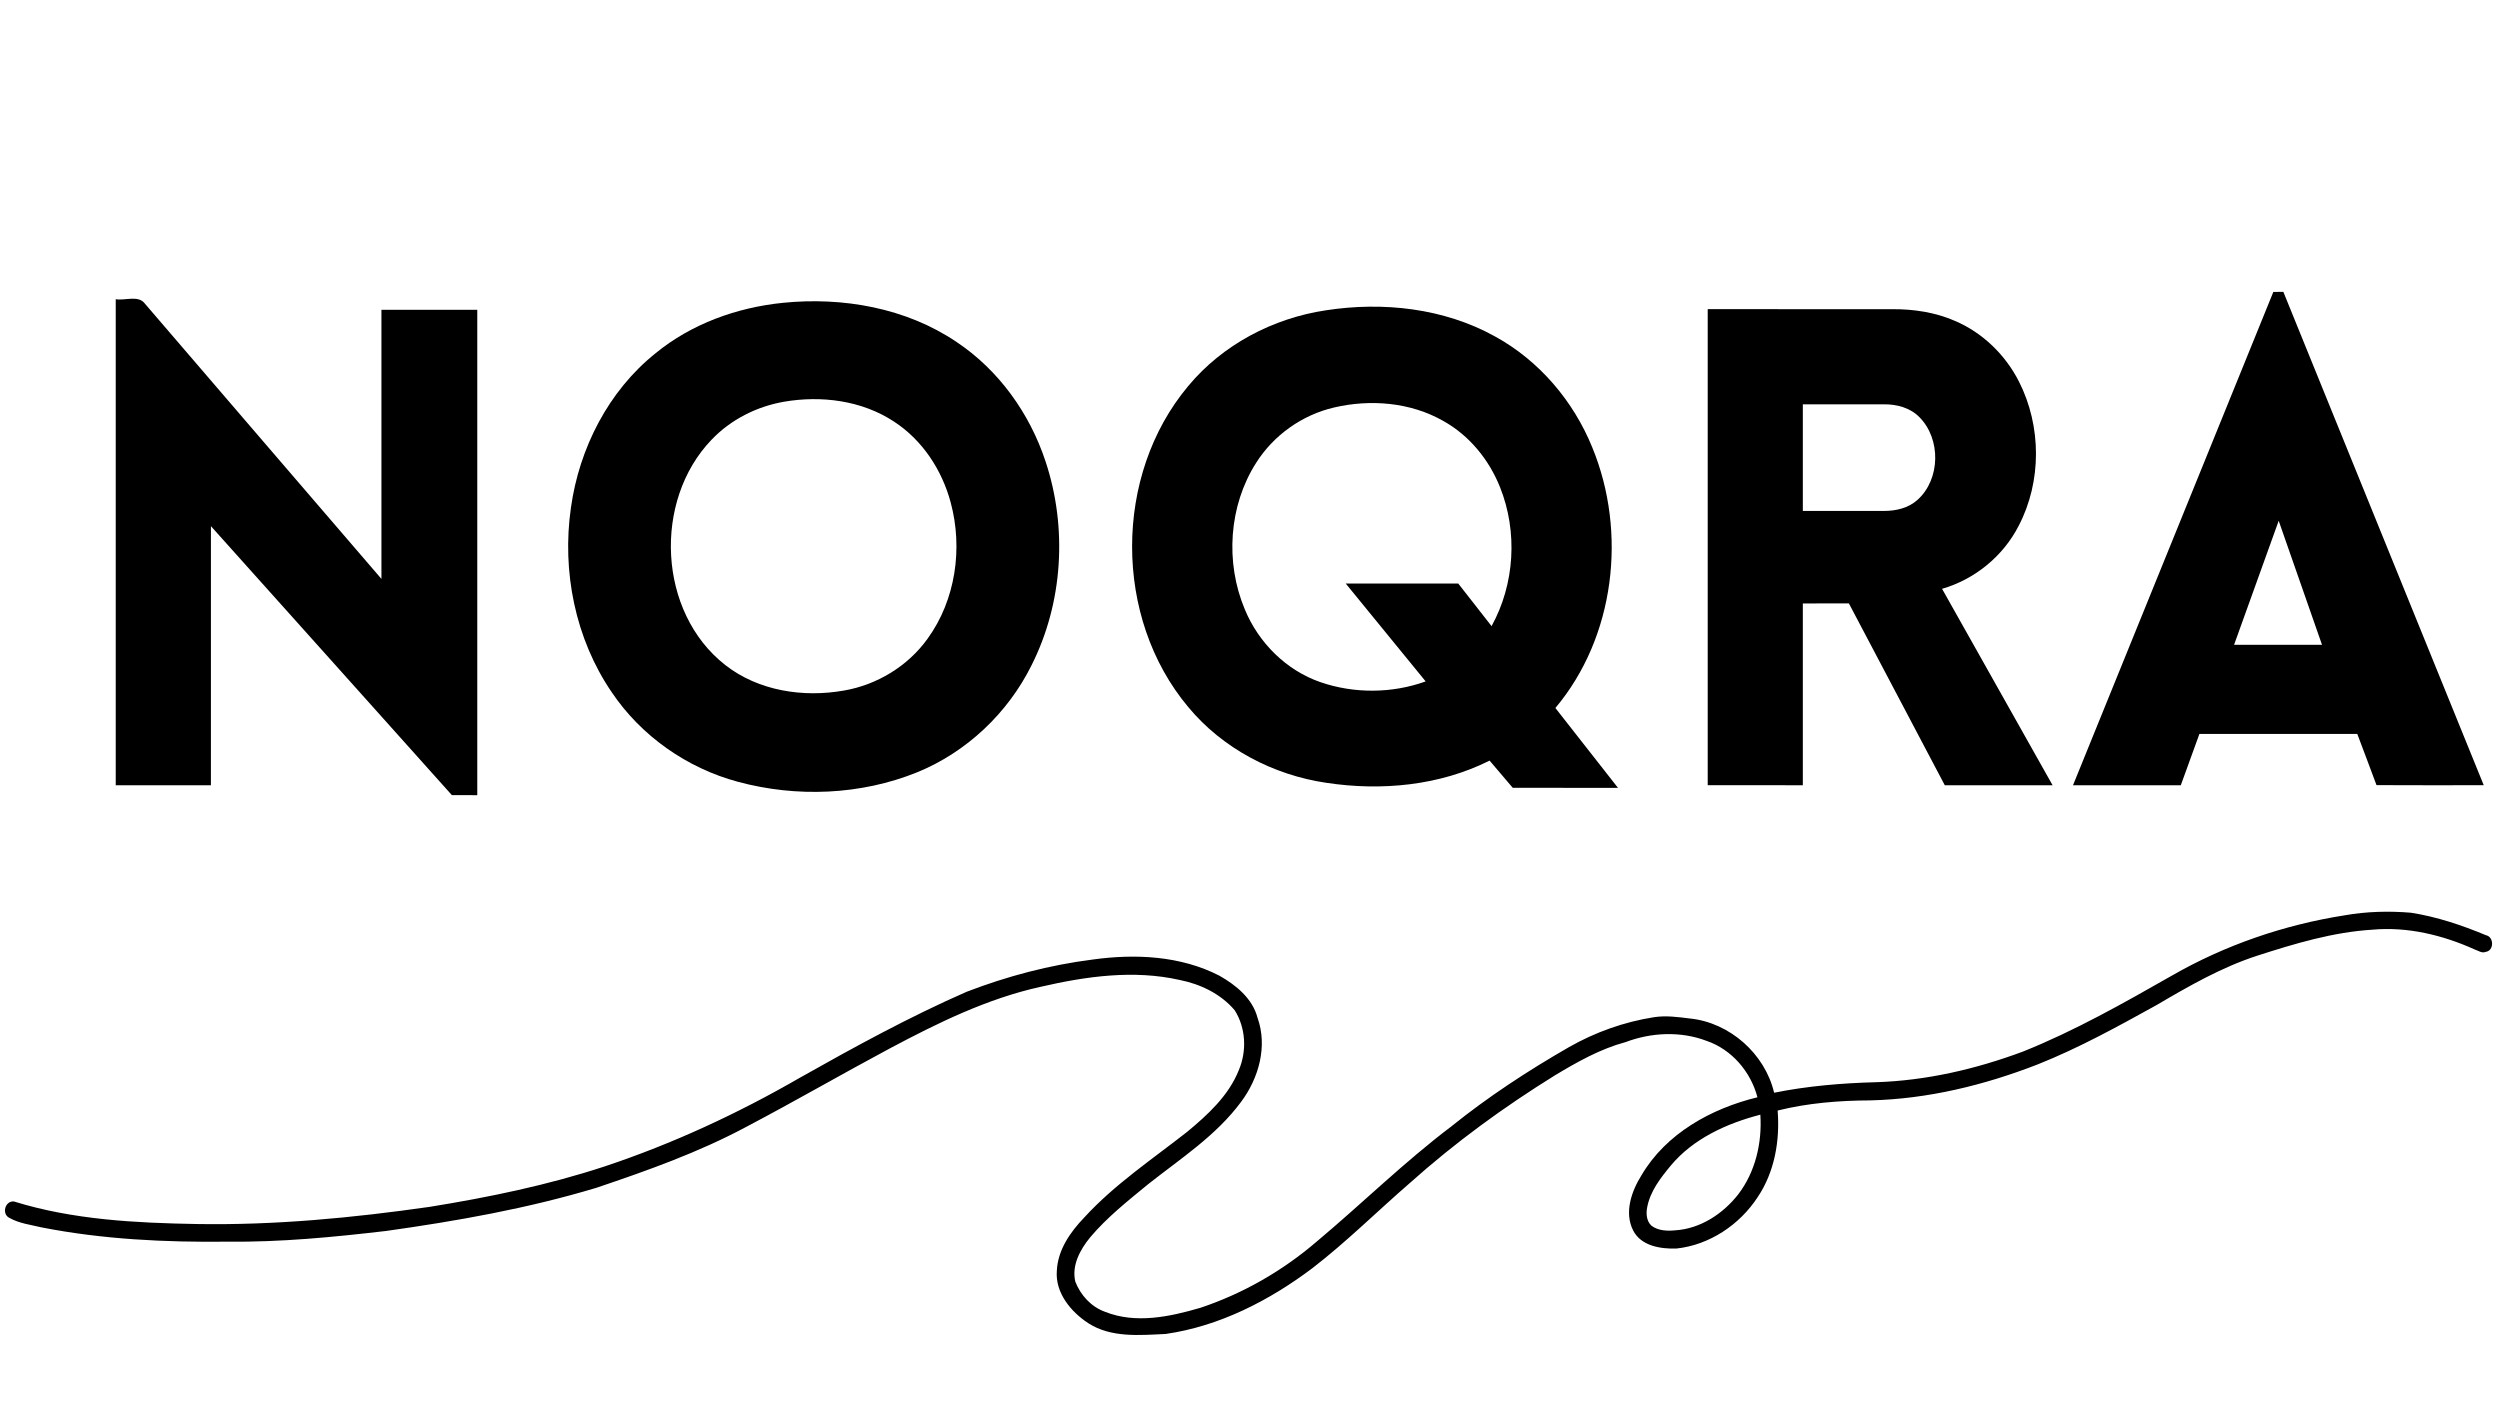 <?xml version="1.0" encoding="UTF-8"?> <svg xmlns="http://www.w3.org/2000/svg" width="901pt" height="507pt" viewBox="0 0 901 507" version="1.1"><g id="#ffffffff"> </g><g id="#000000ff"><path fill="#000000" opacity="1.00" d=" M 819.31 105.21 C 820.50 105.20 821.70 105.19 822.92 105.19 C 846.98 164.46 871.06 223.72 895.14 282.99 C 882.25 282.99 869.37 283.04 856.49 282.96 C 854.22 276.79 851.87 270.65 849.56 264.50 C 830.60 264.50 811.64 264.50 792.67 264.50 C 790.44 270.67 788.19 276.83 785.96 283.00 C 773.01 283.00 760.06 283.00 747.11 283.00 C 771.17 223.73 795.27 164.48 819.31 105.21 M 805.16 232.38 C 815.72 232.38 826.29 232.38 836.85 232.38 C 831.65 217.48 826.46 202.58 821.24 187.69 C 815.90 202.59 810.50 217.48 805.16 232.38 Z"></path><path fill="#000000" opacity="1.00" d=" M 41.71 107.83 C 45.15 108.45 49.93 106.19 52.31 109.54 C 80.66 142.61 109.09 175.60 137.47 208.64 C 137.47 176.31 137.47 143.99 137.47 111.66 C 148.98 111.67 160.49 111.66 172.01 111.66 C 172.01 169.97 172.02 228.27 172.01 286.58 C 168.95 286.57 165.91 286.58 162.86 286.57 C 133.94 254.23 104.96 221.95 76.02 189.63 C 76.00 220.75 76.02 251.87 76.01 283.00 C 64.58 283.00 53.14 283.00 41.71 283.00 C 41.71 224.61 41.71 166.22 41.71 107.83 Z"></path><path fill="#000000" opacity="1.00" d=" M 282.11 109.14 C 303.71 106.95 326.57 110.94 344.76 123.26 C 359.95 133.39 371.10 148.99 376.80 166.25 C 384.75 190.14 383.13 217.22 371.77 239.76 C 363.22 257.01 348.36 271.07 330.51 278.35 C 310.15 286.57 287.08 287.46 265.95 281.76 C 247.59 276.83 231.08 265.26 220.46 249.47 C 207.33 230.25 202.46 205.93 205.76 183.00 C 208.73 161.59 219.27 140.90 236.29 127.29 C 249.23 116.69 265.57 110.83 282.11 109.14 M 282.58 144.78 C 272.73 146.49 263.37 151.21 256.45 158.47 C 235.30 180.46 237.08 220.68 261.38 239.67 C 273.31 249.02 289.46 251.47 304.12 248.88 C 316.07 246.83 327.17 240.10 334.27 230.23 C 344.41 216.28 347.08 197.62 342.63 181.11 C 339.51 169.40 332.41 158.56 322.16 151.92 C 310.62 144.32 296.02 142.47 282.58 144.78 Z"></path><path fill="#000000" opacity="1.00" d=" M 477.87 111.83 C 498.43 108.66 520.38 111.04 538.76 121.23 C 554.70 129.94 567.09 144.54 573.88 161.31 C 586.45 191.91 582.06 229.59 560.56 255.16 C 568.08 264.75 575.59 274.35 583.12 283.94 C 570.48 283.93 557.84 283.95 545.20 283.93 C 542.43 280.65 539.61 277.41 536.85 274.12 C 518.83 283.17 497.86 285.12 478.09 282.14 C 458.93 279.35 440.62 269.77 428.21 254.78 C 401.27 222.64 401.28 171.29 428.22 139.15 C 440.59 124.23 458.79 114.67 477.87 111.83 M 480.76 146.87 C 469.31 149.54 459.03 156.82 452.74 166.76 C 442.82 182.28 441.52 202.72 448.63 219.62 C 453.58 231.63 463.56 241.61 475.92 245.86 C 488.07 250.04 501.72 249.94 513.81 245.58 C 504.20 233.82 494.62 222.04 485.00 210.30 C 498.52 210.31 512.04 210.29 525.56 210.31 C 529.55 215.43 533.54 220.55 537.56 225.66 C 545.92 210.52 547.04 191.66 540.62 175.61 C 536.68 165.70 529.55 156.94 520.18 151.72 C 508.34 144.96 493.89 143.80 480.76 146.87 Z"></path><path fill="#000000" opacity="1.00" d=" M 615.46 111.42 C 637.62 111.43 659.78 111.41 681.93 111.43 C 689.65 111.38 697.45 112.54 704.56 115.65 C 714.54 119.89 722.75 127.88 727.64 137.53 C 735.79 153.57 735.87 173.59 727.50 189.56 C 721.90 200.48 711.70 208.80 699.92 212.21 C 713.18 235.82 726.48 259.40 739.75 283.00 C 726.80 283.00 713.85 283.00 700.90 283.00 C 689.39 261.15 677.85 239.32 666.34 217.47 C 660.80 217.47 655.27 217.47 649.74 217.48 C 649.75 239.32 649.73 261.16 649.74 283.00 C 638.32 283.00 626.89 283.01 615.46 282.99 C 615.47 225.80 615.47 168.61 615.46 111.42 M 649.74 145.71 C 649.74 158.53 649.74 171.34 649.74 184.15 C 659.47 184.14 669.20 184.17 678.93 184.14 C 683.25 184.16 687.78 183.13 691.06 180.16 C 699.36 172.72 699.58 158.20 691.75 150.34 C 688.43 146.95 683.59 145.66 678.96 145.72 C 669.22 145.70 659.48 145.72 649.74 145.71 Z"></path><path fill="#000000" opacity="1.00" d=" M 845.01 329.88 C 852.90 328.49 860.98 328.28 868.95 328.95 C 878.24 330.41 887.26 333.43 895.93 337.05 C 898.87 337.61 898.92 342.67 895.85 343.05 C 894.46 343.66 893.16 342.58 891.90 342.20 C 880.40 337.00 867.69 333.92 855.03 335.06 C 840.81 335.93 827.08 340.07 813.60 344.40 C 800.67 348.59 788.85 355.40 777.19 362.25 C 763.24 369.96 749.23 377.70 734.39 383.61 C 715.14 391.10 694.80 396.08 674.07 396.58 C 662.85 396.63 651.58 397.52 640.66 400.24 C 641.53 411.02 639.58 422.38 633.46 431.46 C 626.94 441.44 616.07 448.71 604.13 449.98 C 598.50 450.15 591.46 449.06 588.61 443.50 C 585.29 437.02 587.98 429.35 591.58 423.58 C 600.45 408.48 616.77 399.50 633.38 395.46 C 630.99 386.29 624.14 378.23 615.08 375.14 C 605.74 371.57 595.15 372.07 585.87 375.57 C 576.74 378.03 568.47 382.71 560.42 387.54 C 541.99 398.97 524.39 411.79 508.22 426.26 C 496.43 436.47 485.34 447.52 472.97 457.06 C 457.45 468.74 439.50 477.97 420.11 480.76 C 410.75 481.20 400.46 482.21 392.19 476.86 C 385.93 472.76 380.27 465.92 380.88 458.02 C 381.20 450.50 385.74 444.00 390.79 438.76 C 401.73 426.82 415.26 417.81 427.92 407.86 C 435.36 401.70 442.86 394.81 446.49 385.62 C 449.41 378.75 449.00 370.43 444.98 364.09 C 439.95 358.17 432.63 354.65 425.11 353.17 C 408.55 349.44 391.39 351.87 375.07 355.64 C 355.86 359.87 338.07 368.62 320.81 377.79 C 303.46 387.06 286.43 396.93 269.03 406.08 C 251.83 415.30 233.39 421.86 214.94 428.08 C 190.21 435.54 164.70 440.05 139.15 443.64 C 120.18 445.86 101.12 447.71 82.00 447.50 C 59.59 447.75 37.05 446.68 15.02 442.36 C 11.04 441.40 6.81 440.92 3.22 438.83 C 0.59 437.37 1.83 432.78 4.98 433.00 C 26.28 439.62 48.83 440.75 70.99 441.14 C 99.09 441.61 127.14 438.92 154.93 434.94 C 176.21 431.49 197.41 427.13 217.91 420.38 C 242.45 412.21 266.02 401.27 288.41 388.34 C 308.00 377.30 327.76 366.47 348.37 357.44 C 362.99 351.81 378.26 347.79 393.80 345.82 C 409.13 343.69 425.46 344.44 439.45 351.63 C 445.46 355.03 451.37 359.82 453.21 366.79 C 456.90 377.08 453.66 388.55 447.32 397.07 C 438.37 409.22 425.52 417.52 413.82 426.76 C 406.51 432.77 398.99 438.69 392.87 445.97 C 389.28 450.36 386.17 456.04 387.54 461.90 C 389.44 466.78 393.26 471.00 398.28 472.78 C 409.32 477.19 421.60 474.56 432.60 471.34 C 447.95 466.23 462.25 458.01 474.52 447.48 C 490.83 433.81 506.03 418.84 523.02 405.99 C 536.33 395.27 550.66 385.89 565.47 377.38 C 574.92 372.00 585.33 368.29 596.08 366.60 C 600.40 365.93 604.75 366.53 609.05 367.07 C 623.38 368.51 636.11 379.81 639.39 393.82 C 651.46 391.39 663.74 390.36 676.04 390.03 C 694.20 389.47 712.06 385.32 729.04 379.00 C 747.75 371.51 765.30 361.54 782.79 351.59 C 801.96 340.58 823.19 333.31 845.01 329.88 M 602.10 420.13 C 598.45 424.55 594.73 429.32 593.65 435.09 C 593.19 437.35 593.38 440.05 595.16 441.73 C 597.59 443.57 600.84 443.70 603.77 443.41 C 612.80 442.84 620.95 437.47 626.43 430.48 C 632.66 422.37 635.10 411.83 634.43 401.73 C 622.34 404.87 610.24 410.34 602.10 420.13 Z"></path></g></svg> 